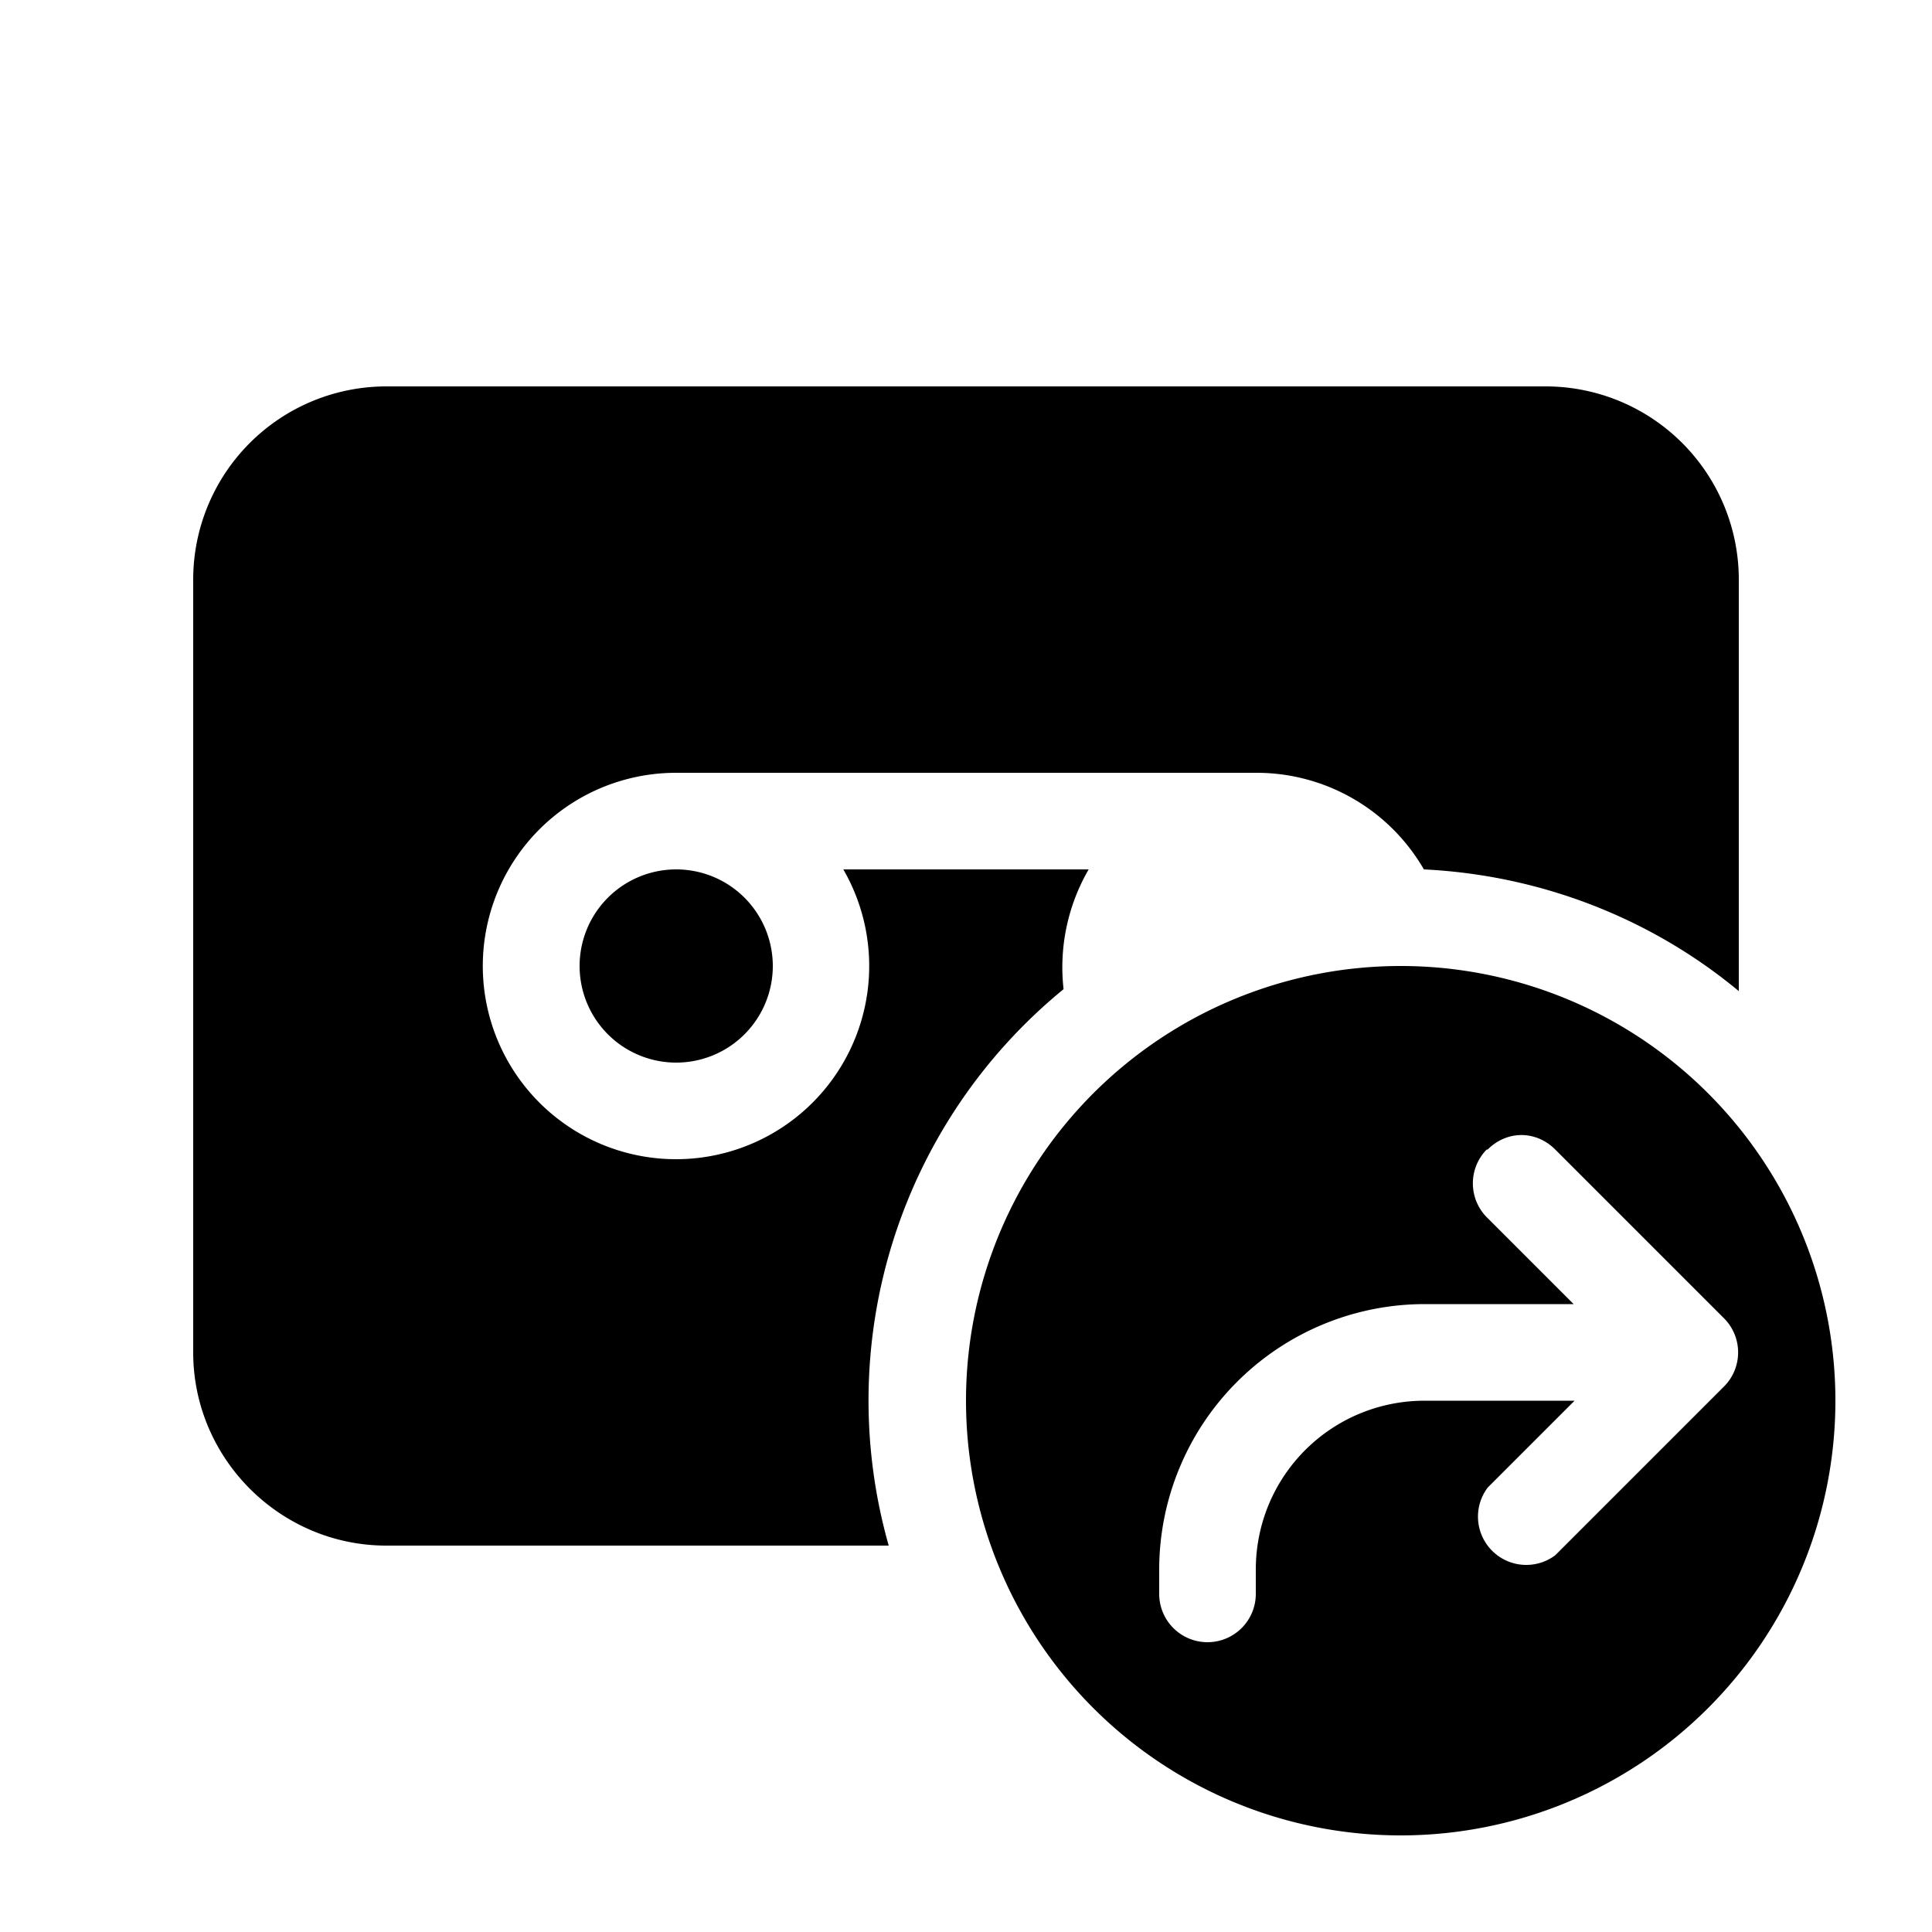 <svg fill="currentColor" viewBox="0 0 20 20"><path d="M6 10a1 1 0 1 1 2 0 1 1 0 0 1-2 0Zm7-2a2 2 0 0 1 1.74 1c1.23.06 2.37.52 3.26 1.26V6a2 2 0 0 0-2-2H4a2 2 0 0 0-2 2v8c0 1.1.9 2 2 2h5.2a5.5 5.5 0 0 1 1.81-5.76A2.02 2.02 0 0 1 11.27 9H8.73A2 2 0 1 1 7 8h6Zm-3 6.5a4.5 4.5 0 1 0 9 0 4.5 4.5 0 0 0-9 0Zm5.4-2.6c.2-.2.5-.2.7 0l1.75 1.75a.5.5 0 0 1 0 .7L16.1 16.1a.5.5 0 0 1-.7-.7l.9-.9h-1.55c-.97 0-1.75.78-1.75 1.75v.25a.5.5 0 0 1-1 0v-.25a2.75 2.75 0 0 1 2.75-2.75h1.54l-.9-.9a.5.5 0 0 1 0-.7Z"/></svg>